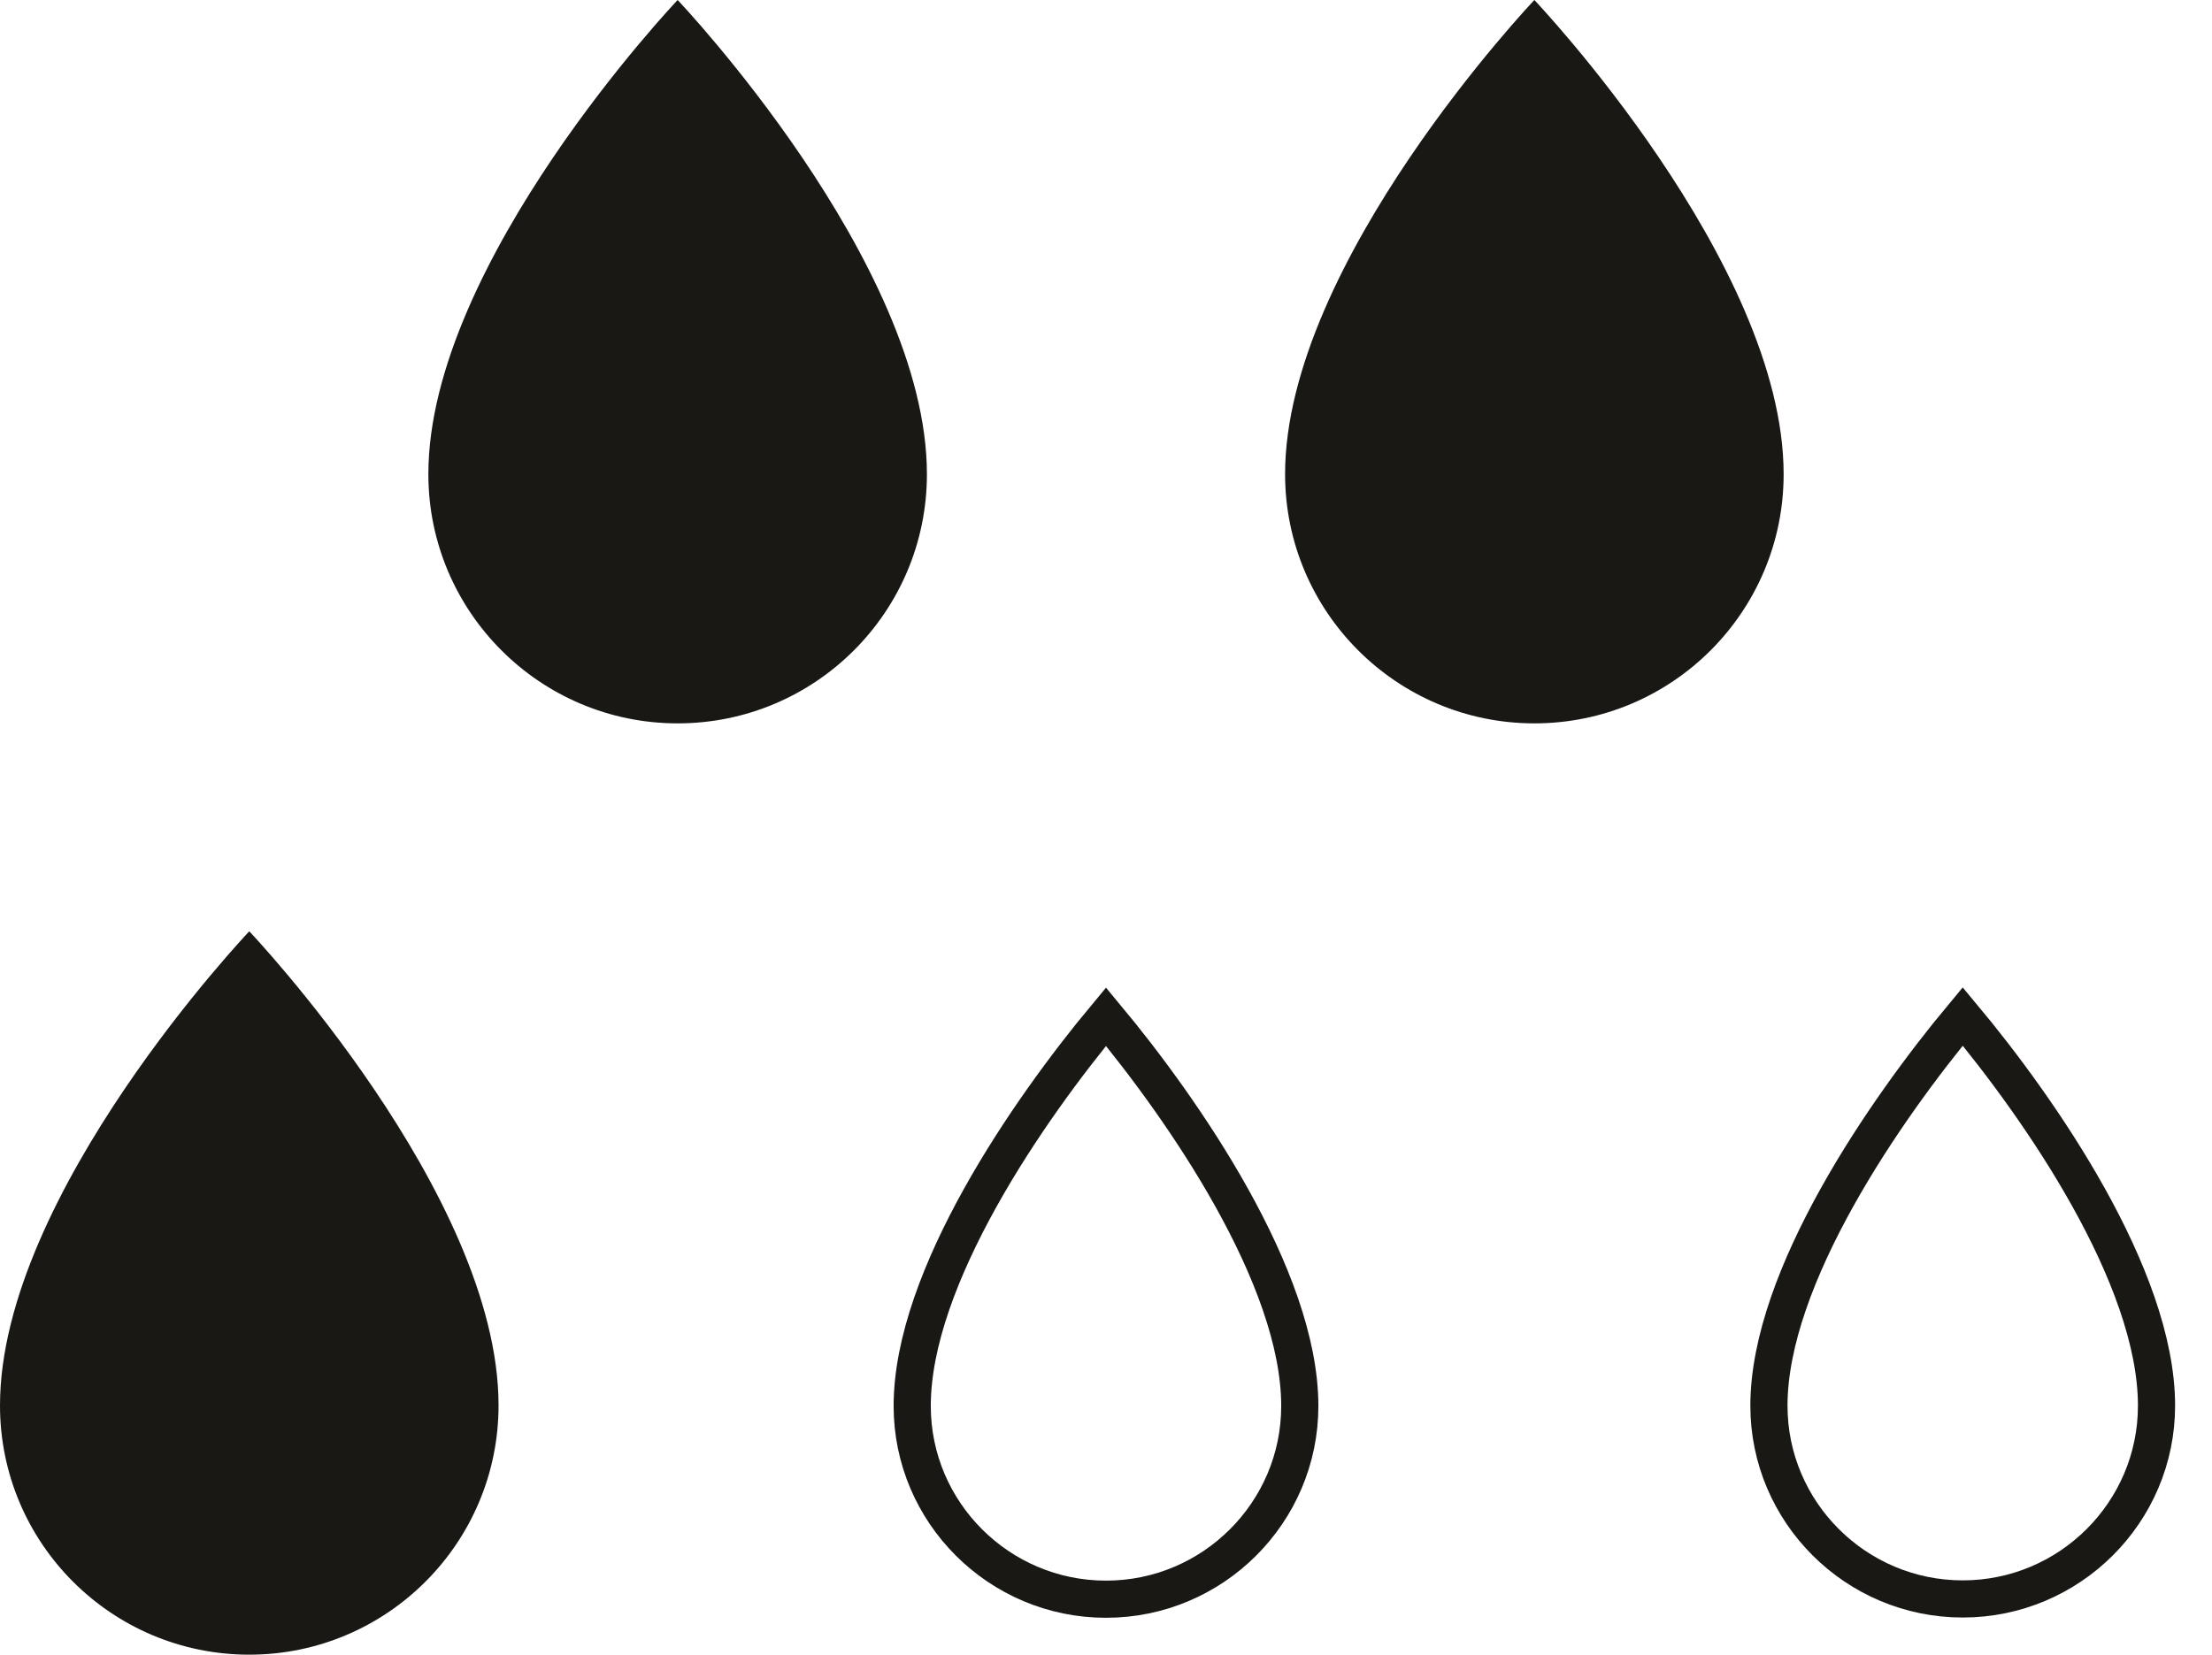 <svg xmlns="http://www.w3.org/2000/svg" xmlns:xlink="http://www.w3.org/1999/xlink" id="Calque_2" viewBox="0 0 85.72 64.14"><defs><style>      .cls-1, .cls-2 {        fill: none;      }      .cls-3 {        fill: #191814;      }      .cls-2 {        stroke: #191814;        stroke-miterlimit: 10;        stroke-width: 1.44px;      }      .cls-4 {        clip-path: url(#clippath);      }    </style><clipPath id="clippath"><rect class="cls-1" width="85.72" height="64.14"></rect></clipPath></defs><g id="Calque_6"><g class="cls-4"><path class="cls-2" d="M42.86,39.41c-2.98,3.58-7.51,10.1-7.51,15.09,0,4.13,3.37,7.49,7.51,7.49s7.51-3.36,7.51-7.49c0-4.99-4.53-11.51-7.51-15.09Z"></path><path class="cls-2" d="M76.06,39.4c-2.98,3.58-7.51,10.1-7.51,15.09,0,4.13,3.37,7.49,7.51,7.49s7.51-3.36,7.51-7.49c0-5.01-4.53-11.52-7.51-15.09Z"></path><path class="cls-3" d="M9.66,36.1S0,46.27,0,54.48c0,5.34,4.33,9.66,9.66,9.66s9.66-4.33,9.66-9.66c0-8.21-9.66-18.38-9.66-18.38"></path><path class="cls-3" d="M35.92,18.38c0,5.34-4.33,9.66-9.66,9.66s-9.66-4.33-9.66-9.66C16.6,10.17,26.26,0,26.26,0c0,0,9.66,10.17,9.66,18.38"></path><path class="cls-3" d="M69.12,18.38c0,5.34-4.33,9.66-9.66,9.66s-9.66-4.33-9.66-9.66C49.8,10.17,59.46,0,59.46,0c0,0,9.66,10.17,9.66,18.38"></path></g></g></svg>